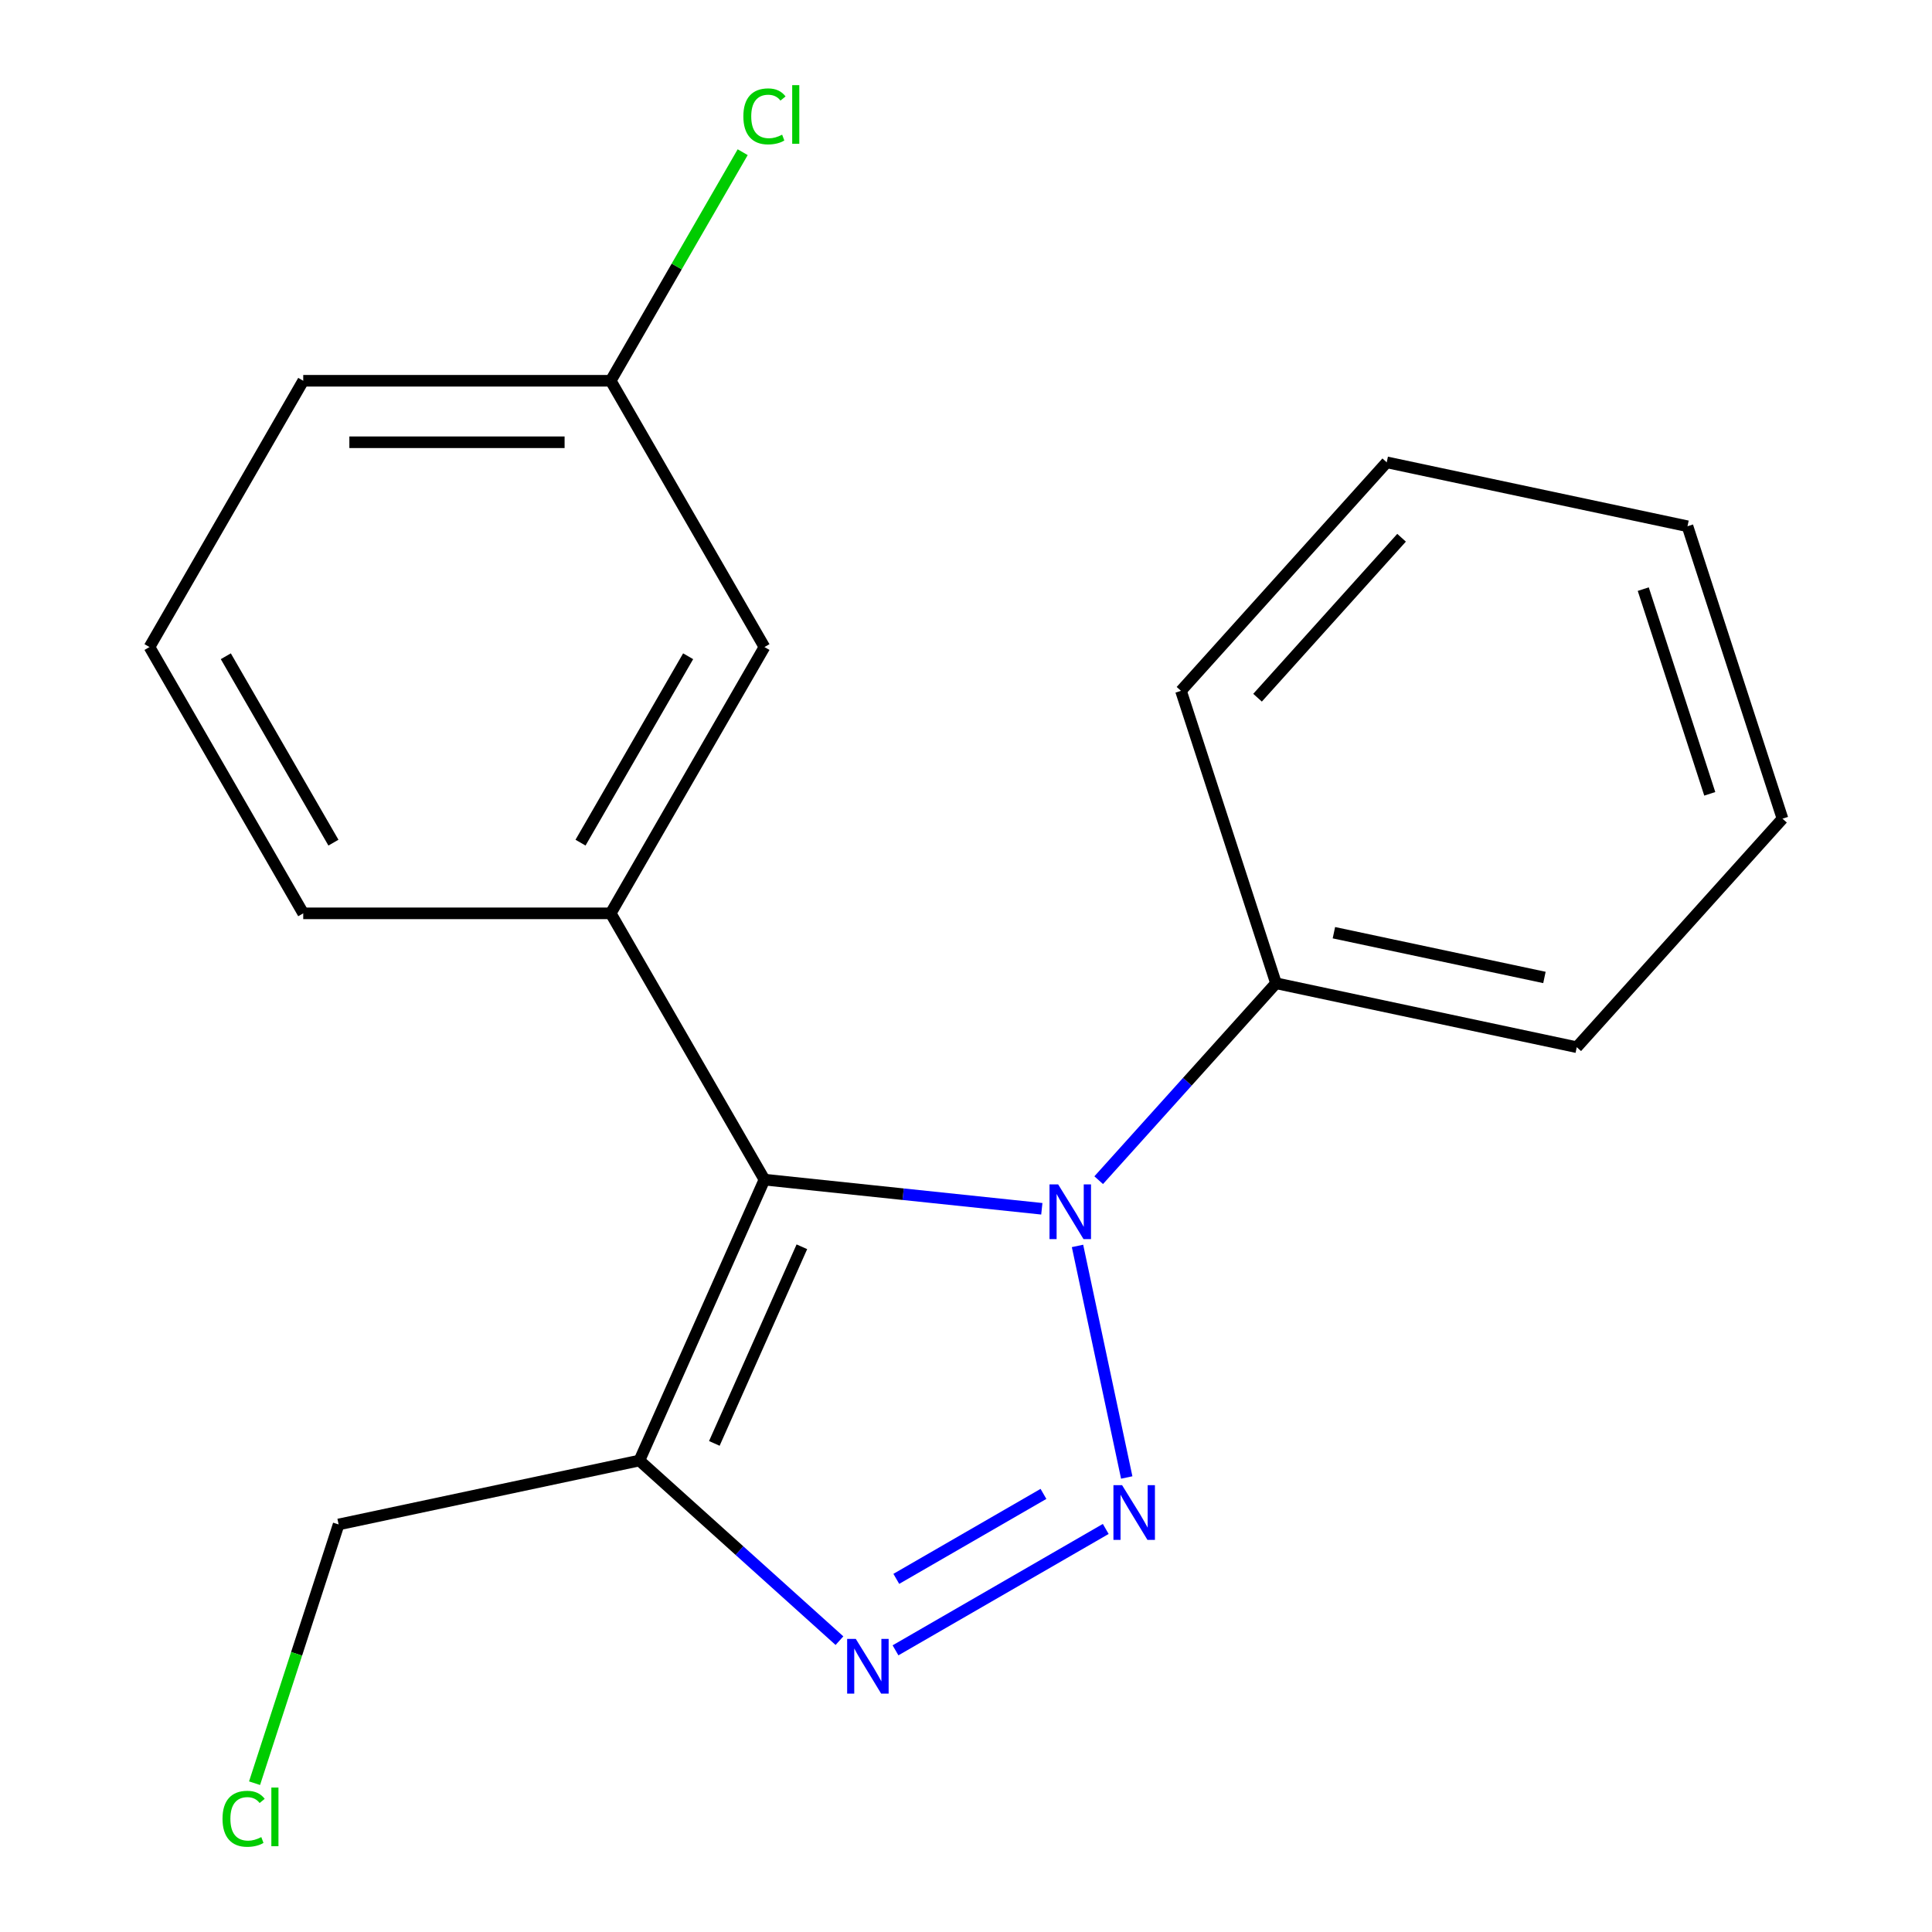 <?xml version='1.0' encoding='iso-8859-1'?>
<svg version='1.1' baseProfile='full'
              xmlns='http://www.w3.org/2000/svg'
                      xmlns:rdkit='http://www.rdkit.org/xml'
                      xmlns:xlink='http://www.w3.org/1999/xlink'
                  xml:space='preserve'
width='1000px' height='1000px' viewBox='0 0 1000 1000'>
<!-- END OF HEADER -->
<rect style='opacity:1.0;fill:#FFFFFF;stroke:none' width='1000' height='1000' x='0' y='0'> </rect>
<path class='bond-0' d='M 583.196,764.745 L 557.719,644.885' style='fill:none;fill-rule:evenodd;stroke:#0000FF;stroke-width:6px;stroke-linecap:butt;stroke-linejoin:miter;stroke-opacity:1' />
<path class='bond-2' d='M 572.332,791.382 L 463.515,854.207' style='fill:none;fill-rule:evenodd;stroke:#0000FF;stroke-width:6px;stroke-linecap:butt;stroke-linejoin:miter;stroke-opacity:1' />
<path class='bond-2' d='M 540.095,773.24 L 463.923,817.217' style='fill:none;fill-rule:evenodd;stroke:#0000FF;stroke-width:6px;stroke-linecap:butt;stroke-linejoin:miter;stroke-opacity:1' />
<path class='bond-1' d='M 539.243,625.662 L 467.462,618.118' style='fill:none;fill-rule:evenodd;stroke:#0000FF;stroke-width:6px;stroke-linecap:butt;stroke-linejoin:miter;stroke-opacity:1' />
<path class='bond-1' d='M 467.462,618.118 L 395.681,610.573' style='fill:none;fill-rule:evenodd;stroke:#000000;stroke-width:6px;stroke-linecap:butt;stroke-linejoin:miter;stroke-opacity:1' />
<path class='bond-5' d='M 568.68,610.863 L 614.568,559.899' style='fill:none;fill-rule:evenodd;stroke:#0000FF;stroke-width:6px;stroke-linecap:butt;stroke-linejoin:miter;stroke-opacity:1' />
<path class='bond-5' d='M 614.568,559.899 L 660.455,508.936' style='fill:none;fill-rule:evenodd;stroke:#000000;stroke-width:6px;stroke-linecap:butt;stroke-linejoin:miter;stroke-opacity:1' />
<path class='bond-4' d='M 395.681,610.573 L 316.105,472.744' style='fill:none;fill-rule:evenodd;stroke:#000000;stroke-width:6px;stroke-linecap:butt;stroke-linejoin:miter;stroke-opacity:1' />
<path class='bond-19' d='M 395.681,610.573 L 330.948,755.966' style='fill:none;fill-rule:evenodd;stroke:#000000;stroke-width:6px;stroke-linecap:butt;stroke-linejoin:miter;stroke-opacity:1' />
<path class='bond-19' d='M 415.05,645.329 L 369.737,747.104' style='fill:none;fill-rule:evenodd;stroke:#000000;stroke-width:6px;stroke-linecap:butt;stroke-linejoin:miter;stroke-opacity:1' />
<path class='bond-3' d='M 434.503,849.207 L 382.725,802.587' style='fill:none;fill-rule:evenodd;stroke:#0000FF;stroke-width:6px;stroke-linecap:butt;stroke-linejoin:miter;stroke-opacity:1' />
<path class='bond-3' d='M 382.725,802.587 L 330.948,755.966' style='fill:none;fill-rule:evenodd;stroke:#000000;stroke-width:6px;stroke-linecap:butt;stroke-linejoin:miter;stroke-opacity:1' />
<path class='bond-7' d='M 330.948,755.966 L 175.274,789.056' style='fill:none;fill-rule:evenodd;stroke:#000000;stroke-width:6px;stroke-linecap:butt;stroke-linejoin:miter;stroke-opacity:1' />
<path class='bond-6' d='M 316.105,472.744 L 395.681,334.914' style='fill:none;fill-rule:evenodd;stroke:#000000;stroke-width:6px;stroke-linecap:butt;stroke-linejoin:miter;stroke-opacity:1' />
<path class='bond-6' d='M 300.476,436.154 L 356.179,339.673' style='fill:none;fill-rule:evenodd;stroke:#000000;stroke-width:6px;stroke-linecap:butt;stroke-linejoin:miter;stroke-opacity:1' />
<path class='bond-9' d='M 316.105,472.744 L 156.953,472.744' style='fill:none;fill-rule:evenodd;stroke:#000000;stroke-width:6px;stroke-linecap:butt;stroke-linejoin:miter;stroke-opacity:1' />
<path class='bond-13' d='M 660.455,508.936 L 816.13,542.026' style='fill:none;fill-rule:evenodd;stroke:#000000;stroke-width:6px;stroke-linecap:butt;stroke-linejoin:miter;stroke-opacity:1' />
<path class='bond-13' d='M 690.424,482.765 L 799.396,505.928' style='fill:none;fill-rule:evenodd;stroke:#000000;stroke-width:6px;stroke-linecap:butt;stroke-linejoin:miter;stroke-opacity:1' />
<path class='bond-14' d='M 660.455,508.936 L 611.274,357.574' style='fill:none;fill-rule:evenodd;stroke:#000000;stroke-width:6px;stroke-linecap:butt;stroke-linejoin:miter;stroke-opacity:1' />
<path class='bond-8' d='M 395.681,334.914 L 316.105,197.084' style='fill:none;fill-rule:evenodd;stroke:#000000;stroke-width:6px;stroke-linecap:butt;stroke-linejoin:miter;stroke-opacity:1' />
<path class='bond-11' d='M 175.274,789.056 L 153.517,856.018' style='fill:none;fill-rule:evenodd;stroke:#000000;stroke-width:6px;stroke-linecap:butt;stroke-linejoin:miter;stroke-opacity:1' />
<path class='bond-11' d='M 153.517,856.018 L 131.759,922.98' style='fill:none;fill-rule:evenodd;stroke:#00CC00;stroke-width:6px;stroke-linecap:butt;stroke-linejoin:miter;stroke-opacity:1' />
<path class='bond-10' d='M 316.105,197.084 L 350.259,137.928' style='fill:none;fill-rule:evenodd;stroke:#000000;stroke-width:6px;stroke-linecap:butt;stroke-linejoin:miter;stroke-opacity:1' />
<path class='bond-10' d='M 350.259,137.928 L 384.412,78.773' style='fill:none;fill-rule:evenodd;stroke:#00CC00;stroke-width:6px;stroke-linecap:butt;stroke-linejoin:miter;stroke-opacity:1' />
<path class='bond-21' d='M 316.105,197.084 L 156.953,197.084' style='fill:none;fill-rule:evenodd;stroke:#000000;stroke-width:6px;stroke-linecap:butt;stroke-linejoin:miter;stroke-opacity:1' />
<path class='bond-21' d='M 292.232,228.914 L 180.826,228.914' style='fill:none;fill-rule:evenodd;stroke:#000000;stroke-width:6px;stroke-linecap:butt;stroke-linejoin:miter;stroke-opacity:1' />
<path class='bond-12' d='M 156.953,472.744 L 77.377,334.914' style='fill:none;fill-rule:evenodd;stroke:#000000;stroke-width:6px;stroke-linecap:butt;stroke-linejoin:miter;stroke-opacity:1' />
<path class='bond-12' d='M 172.583,436.154 L 116.879,339.673' style='fill:none;fill-rule:evenodd;stroke:#000000;stroke-width:6px;stroke-linecap:butt;stroke-linejoin:miter;stroke-opacity:1' />
<path class='bond-15' d='M 77.377,334.914 L 156.953,197.084' style='fill:none;fill-rule:evenodd;stroke:#000000;stroke-width:6px;stroke-linecap:butt;stroke-linejoin:miter;stroke-opacity:1' />
<path class='bond-17' d='M 816.13,542.026 L 922.623,423.753' style='fill:none;fill-rule:evenodd;stroke:#000000;stroke-width:6px;stroke-linecap:butt;stroke-linejoin:miter;stroke-opacity:1' />
<path class='bond-16' d='M 611.274,357.574 L 717.768,239.3' style='fill:none;fill-rule:evenodd;stroke:#000000;stroke-width:6px;stroke-linecap:butt;stroke-linejoin:miter;stroke-opacity:1' />
<path class='bond-16' d='M 650.903,361.131 L 725.449,278.34' style='fill:none;fill-rule:evenodd;stroke:#000000;stroke-width:6px;stroke-linecap:butt;stroke-linejoin:miter;stroke-opacity:1' />
<path class='bond-18' d='M 717.768,239.3 L 873.442,272.39' style='fill:none;fill-rule:evenodd;stroke:#000000;stroke-width:6px;stroke-linecap:butt;stroke-linejoin:miter;stroke-opacity:1' />
<path class='bond-20' d='M 922.623,423.753 L 873.442,272.39' style='fill:none;fill-rule:evenodd;stroke:#000000;stroke-width:6px;stroke-linecap:butt;stroke-linejoin:miter;stroke-opacity:1' />
<path class='bond-20' d='M 884.973,410.885 L 850.547,304.931' style='fill:none;fill-rule:evenodd;stroke:#000000;stroke-width:6px;stroke-linecap:butt;stroke-linejoin:miter;stroke-opacity:1' />
<path  class='atom-0' d='M 580.791 768.724
L 590.071 783.724
Q 590.991 785.204, 592.471 787.884
Q 593.951 790.564, 594.031 790.724
L 594.031 768.724
L 597.791 768.724
L 597.791 797.044
L 593.911 797.044
L 583.951 780.644
Q 582.791 778.724, 581.551 776.524
Q 580.351 774.324, 579.991 773.644
L 579.991 797.044
L 576.311 797.044
L 576.311 768.724
L 580.791 768.724
' fill='#0000FF'/>
<path  class='atom-1' d='M 547.702 613.049
L 556.982 628.049
Q 557.902 629.529, 559.382 632.209
Q 560.862 634.889, 560.942 635.049
L 560.942 613.049
L 564.702 613.049
L 564.702 641.369
L 560.822 641.369
L 550.862 624.969
Q 549.702 623.049, 548.462 620.849
Q 547.262 618.649, 546.902 617.969
L 546.902 641.369
L 543.222 641.369
L 543.222 613.049
L 547.702 613.049
' fill='#0000FF'/>
<path  class='atom-3' d='M 442.961 848.3
L 452.241 863.3
Q 453.161 864.78, 454.641 867.46
Q 456.121 870.14, 456.201 870.3
L 456.201 848.3
L 459.961 848.3
L 459.961 876.62
L 456.081 876.62
L 446.121 860.22
Q 444.961 858.3, 443.721 856.1
Q 442.521 853.9, 442.161 853.22
L 442.161 876.62
L 438.481 876.62
L 438.481 848.3
L 442.961 848.3
' fill='#0000FF'/>
<path  class='atom-11' d='M 384.761 60.234
Q 384.761 53.194, 388.041 49.514
Q 391.361 45.794, 397.641 45.794
Q 403.481 45.794, 406.601 49.914
L 403.961 52.074
Q 401.681 49.074, 397.641 49.074
Q 393.361 49.074, 391.081 51.954
Q 388.841 54.794, 388.841 60.234
Q 388.841 65.834, 391.161 68.714
Q 393.521 71.594, 398.081 71.594
Q 401.201 71.594, 404.841 69.714
L 405.961 72.714
Q 404.481 73.674, 402.241 74.234
Q 400.001 74.794, 397.521 74.794
Q 391.361 74.794, 388.041 71.034
Q 384.761 67.274, 384.761 60.234
' fill='#00CC00'/>
<path  class='atom-11' d='M 410.041 44.074
L 413.721 44.074
L 413.721 74.434
L 410.041 74.434
L 410.041 44.074
' fill='#00CC00'/>
<path  class='atom-12' d='M 115.173 941.399
Q 115.173 934.359, 118.453 930.679
Q 121.773 926.959, 128.053 926.959
Q 133.893 926.959, 137.013 931.079
L 134.373 933.239
Q 132.093 930.239, 128.053 930.239
Q 123.773 930.239, 121.493 933.119
Q 119.253 935.959, 119.253 941.399
Q 119.253 946.999, 121.573 949.879
Q 123.933 952.759, 128.493 952.759
Q 131.613 952.759, 135.253 950.879
L 136.373 953.879
Q 134.893 954.839, 132.653 955.399
Q 130.413 955.959, 127.933 955.959
Q 121.773 955.959, 118.453 952.199
Q 115.173 948.439, 115.173 941.399
' fill='#00CC00'/>
<path  class='atom-12' d='M 140.453 925.239
L 144.133 925.239
L 144.133 955.599
L 140.453 955.599
L 140.453 925.239
' fill='#00CC00'/>
</svg>
